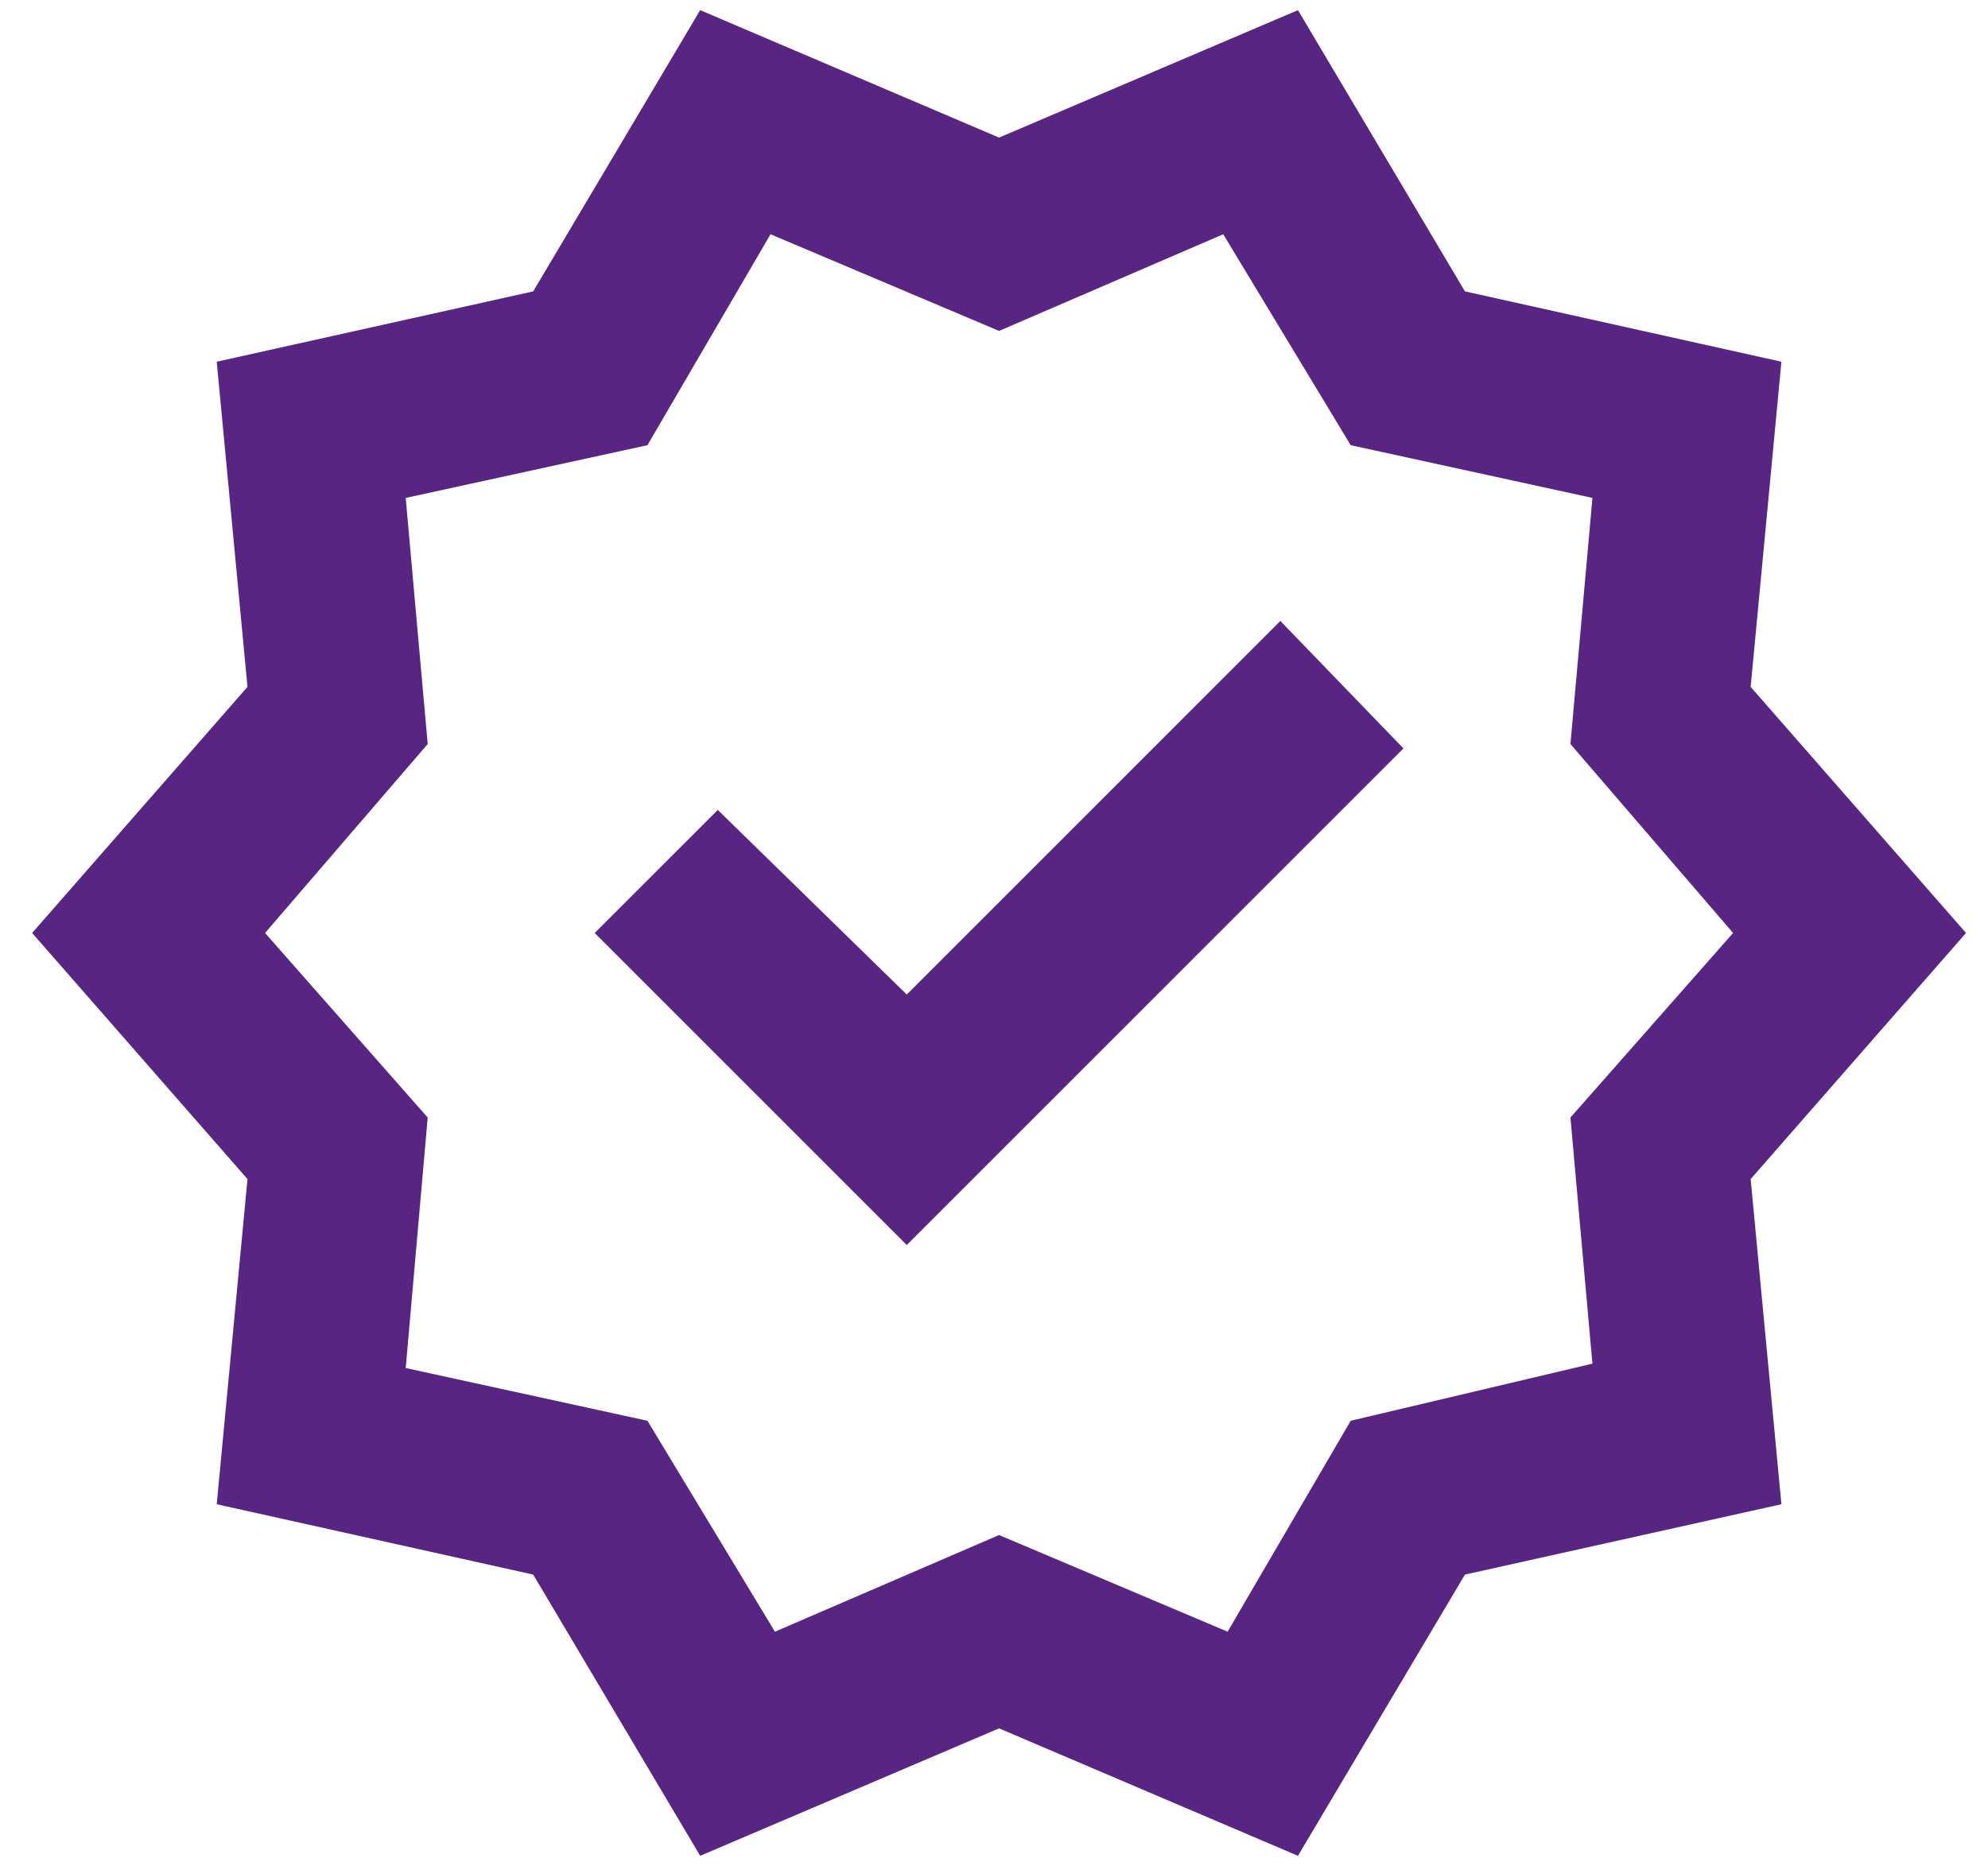 <svg width="49" height="46" viewBox="0 0 49 46" fill="none" xmlns="http://www.w3.org/2000/svg">
<path d="M17.258 45.75L13.142 38.817L5.342 37.083L6.1 29.067L0.792 23L6.1 16.933L5.342 8.917L13.142 7.183L17.258 0.25L24.625 3.392L31.992 0.25L36.108 7.183L43.908 8.917L43.15 16.933L48.458 23L43.15 29.067L43.908 37.083L36.108 38.817L31.992 45.75L24.625 42.608L17.258 45.75ZM19.1 40.225L24.625 37.842L30.258 40.225L33.292 35.025L39.25 33.617L38.708 27.55L42.717 23L38.708 18.342L39.25 12.275L33.292 10.975L30.15 5.775L24.625 8.158L18.992 5.775L15.958 10.975L10 12.275L10.542 18.342L6.533 23L10.542 27.55L10 33.725L15.958 35.025L19.1 40.225ZM22.35 30.692L34.592 18.45L31.558 15.308L22.35 24.517L17.692 19.967L14.658 23L22.35 30.692Z" fill="#582583"/>
</svg>
